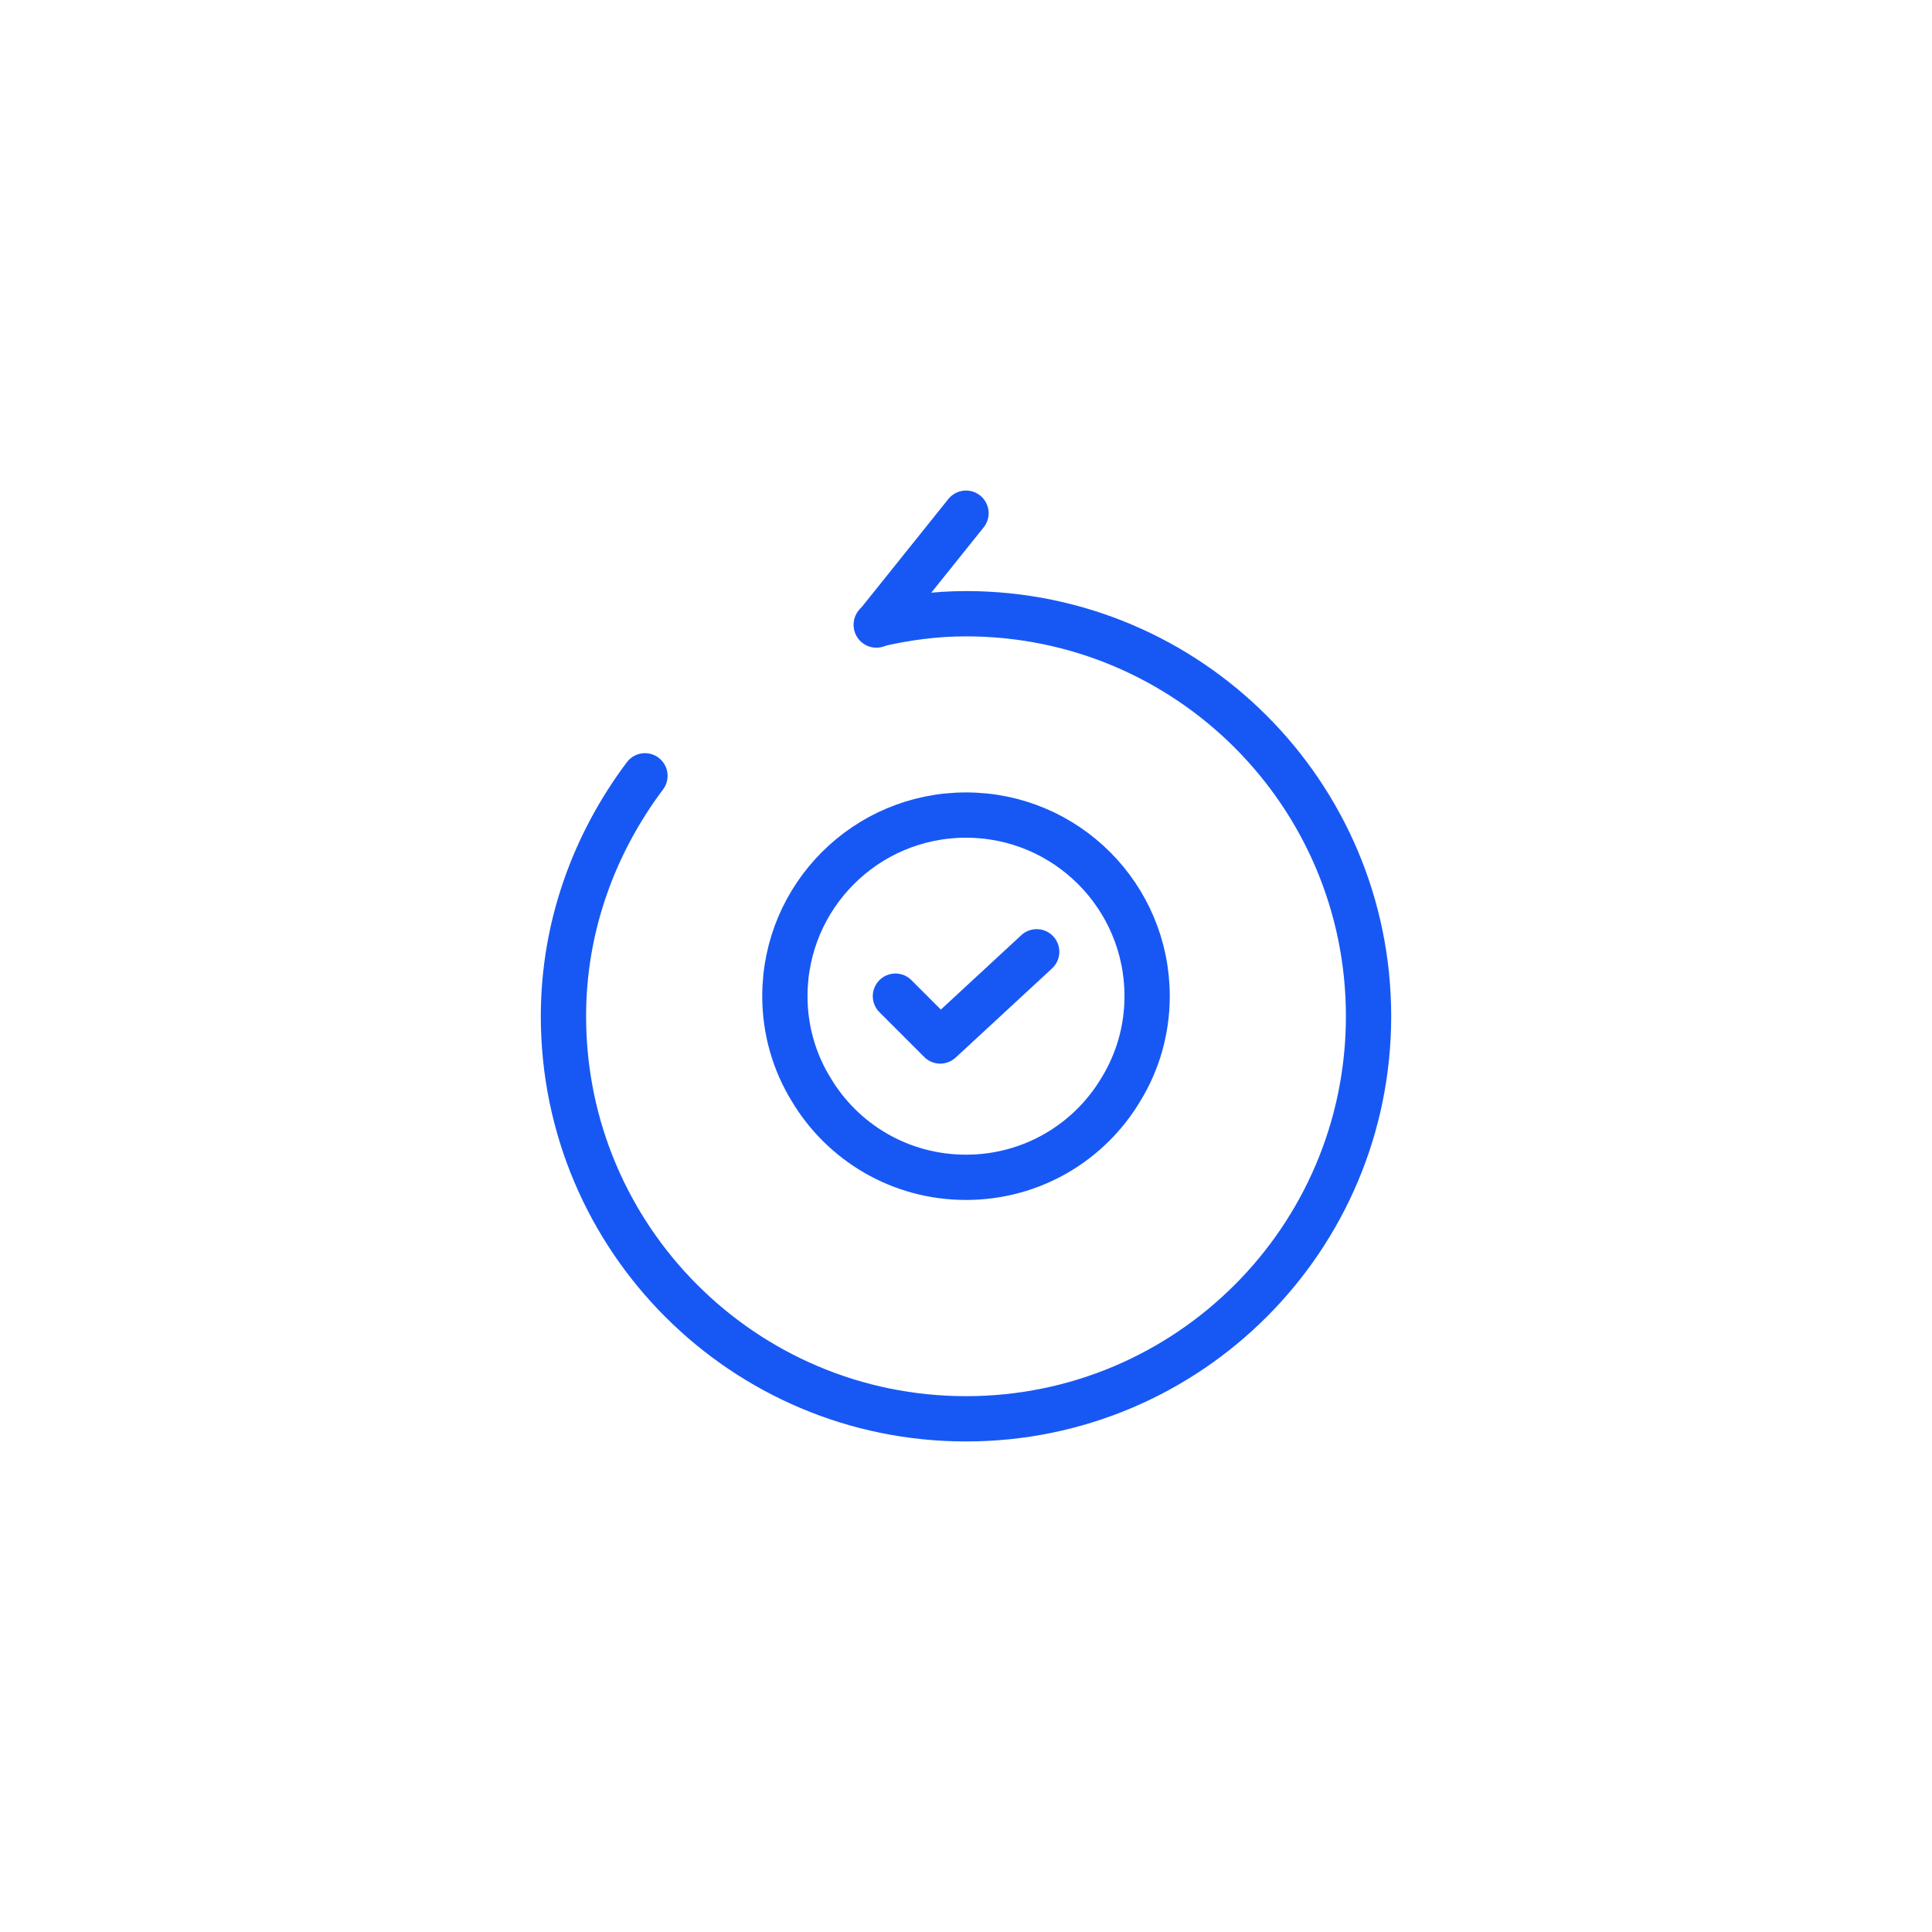 <?xml version="1.0" encoding="UTF-8"?>
<svg width="64px" height="64px" viewBox="0 0 64 64" version="1.1" xmlns="http://www.w3.org/2000/svg" xmlns:xlink="http://www.w3.org/1999/xlink">
    <title>Icon-5</title>
    <g id="Icon-5" stroke="none" stroke-width="1" fill="none" fill-rule="evenodd">
        <g id="backward-10-seconds" transform="translate(14, 14)">
            <line x1="15.03" y1="6.705" x2="18" y2="3" id="Vector" stroke="#1758F5" stroke-width="1.5" stroke-linecap="round" stroke-linejoin="round" stroke-dasharray="0,0" fill-rule="nonzero"></line>
            <path d="M7.365,11.7 C5.7,13.92 4.665,16.665 4.665,19.665 C4.665,27.03 10.635,33 18,33 C25.365,33 31.335,27.03 31.335,19.665 C31.335,12.3 25.365,6.33 18,6.33 C16.98,6.33 15.99,6.465 15.03,6.69" id="Vector" stroke="#1758F5" stroke-width="1.5" stroke-linecap="round" stroke-linejoin="round" stroke-dasharray="0,0" fill-rule="nonzero"></path>
            <path d="M36,0 L36,36 L0,36 L0,0 L36,0 Z" id="Vector" opacity="0"></path>
            <g id="Group" transform="translate(12, 13)" fill-rule="nonzero" stroke="#1758F5" stroke-dasharray="0,0" stroke-linecap="round" stroke-linejoin="round" stroke-width="1.5">
                <path d="M11.13,9.09 C10.095,10.83 8.19,12 6,12 C3.81,12 1.905,10.83 0.87,9.09 C0.315,8.19 0,7.125 0,6 C0,2.685 2.685,0 6,0 C9.315,0 12,2.685 12,6 C12,7.125 11.685,8.19 11.13,9.09 Z" id="Vector"></path>
                <path d="M3.662,5.999 L5.147,7.484 L8.342,4.529" id="Vector"></path>
            </g>
        </g>
    </g>
</svg>